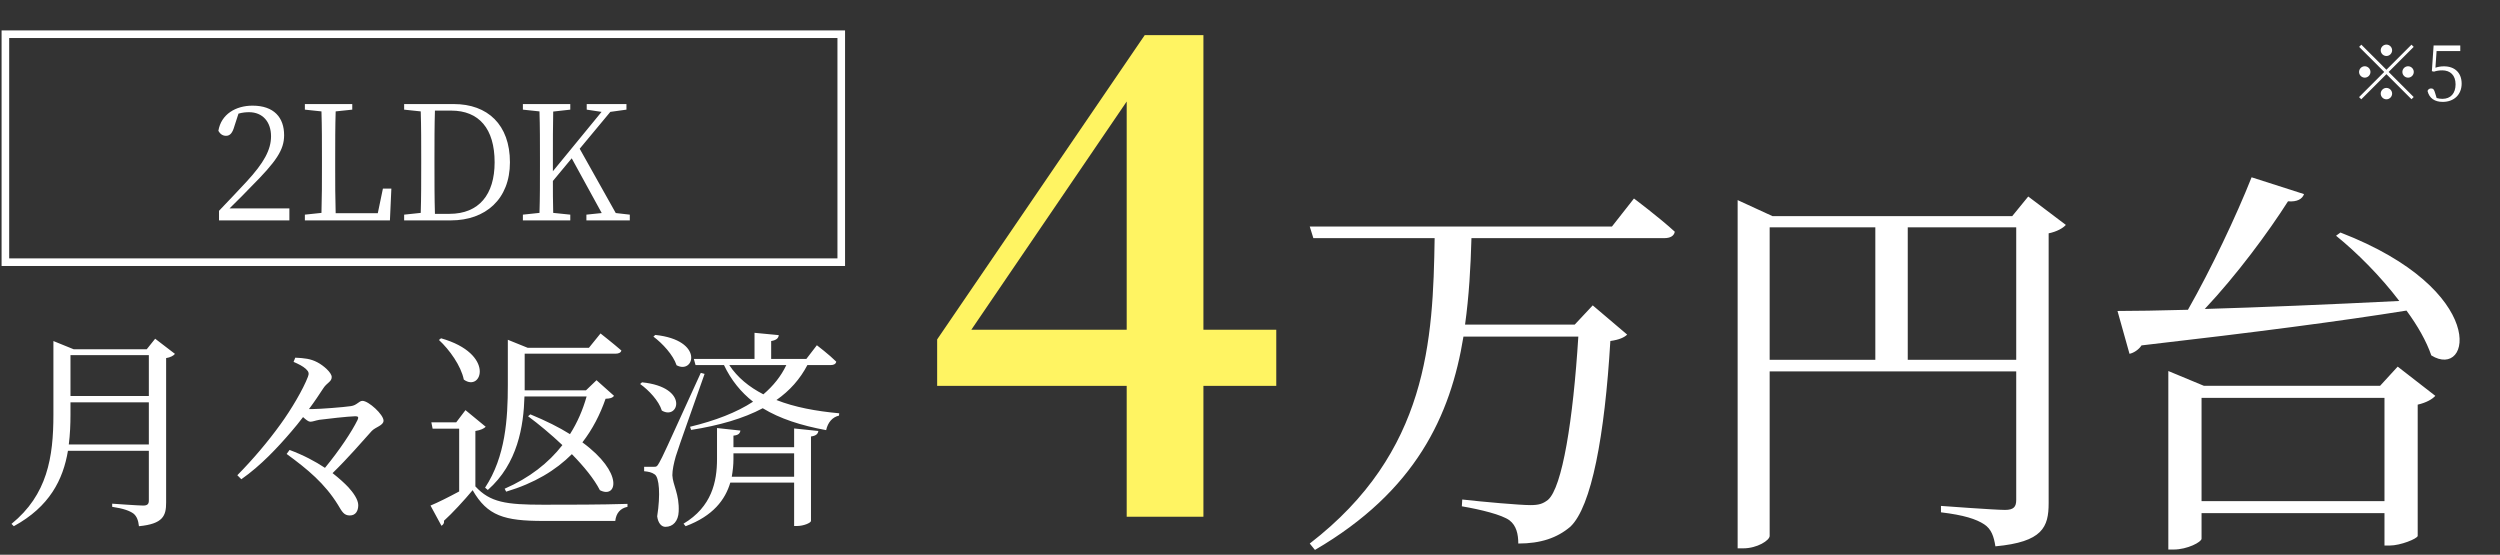 <svg width="329" height="73" viewBox="0 0 329 73" fill="none" xmlns="http://www.w3.org/2000/svg">
<rect x="0" y="0" width="329" height="73" fill="#333333" stroke="none"/>
<rect x="0.709" y="4.503" width="110" height="30" stroke="white"/>
<path d="M30.208 27.428H38.083V29.003H28.822V27.743C30.124 26.399 31.426 24.992 32.434 23.921C34.744 21.422 35.668 19.7 35.668 17.936C35.668 16.046 34.576 14.765 32.77 14.765C32.371 14.765 31.888 14.807 31.384 14.954L30.859 16.571C30.607 17.474 30.292 17.873 29.746 17.873C29.284 17.873 28.969 17.621 28.738 17.222C29.095 15.017 31.048 13.904 33.232 13.904C36.067 13.904 37.39 15.479 37.39 17.789C37.39 19.721 36.382 21.233 33.022 24.593C32.434 25.223 31.363 26.294 30.208 27.428ZM50.39 24.824H51.503L51.314 29.003H40.121V28.247L42.305 28.016C42.368 26 42.368 23.963 42.368 21.947V20.771C42.368 18.692 42.368 16.655 42.305 14.66L40.121 14.429V13.694H46.358V14.429L44.174 14.66C44.111 16.676 44.111 18.734 44.111 20.876V22.346C44.111 24.047 44.111 26.063 44.174 28.058H49.718L50.39 24.824ZM57.238 28.142H59.149C63.034 28.142 65.092 25.601 65.092 21.359C65.092 16.928 63.034 14.555 59.38 14.555H57.238C57.175 16.571 57.175 18.671 57.175 20.813V21.569C57.175 23.942 57.175 26.063 57.238 28.142ZM53.185 13.694H59.716C64.168 13.694 67.108 16.403 67.108 21.359C67.108 26.21 63.895 29.003 59.338 29.003H53.185V28.247L55.369 28.016C55.432 26.021 55.432 23.942 55.432 21.569V20.813C55.432 18.734 55.432 16.676 55.369 14.66L53.185 14.429V13.694ZM81.034 28.037L82.882 28.247V29.003H77.17V28.247L79.186 28.037L75.238 20.834L72.76 23.816C72.76 25.034 72.76 26.483 72.802 28.016L75.049 28.247V29.003H68.812V28.247L70.996 28.016C71.059 26.021 71.059 23.984 71.059 21.926V20.771C71.059 18.734 71.059 16.676 70.996 14.66L68.812 14.429V13.694H75.049V14.429L72.802 14.681C72.76 16.655 72.76 18.692 72.76 20.771V22.535L79.165 14.723L77.212 14.429V13.694H82.441V14.429L80.32 14.723L76.288 19.574L81.034 28.037Z" fill="white"/>
<path d="M9.053 58.492H19.588V52.947H9.275V54.555C9.275 55.858 9.219 57.189 9.053 58.492ZM19.588 46.737H9.275V52.116H19.588V46.737ZM20.42 44.575L23.026 46.571C22.86 46.793 22.416 47.042 21.862 47.125V66.144C21.862 67.863 21.473 68.944 18.285 69.249C18.202 68.501 18.008 67.946 17.564 67.586C17.065 67.225 16.261 66.92 14.764 66.698V66.283C14.764 66.283 18.202 66.532 18.84 66.532C19.422 66.532 19.588 66.31 19.588 65.867V59.324H8.942C8.305 63.122 6.53 66.671 1.817 69.249L1.512 68.944C6.225 65.118 7.029 60.183 7.029 54.583V44.88L9.691 45.961H19.311L20.42 44.575ZM40.658 53.834H41.13C42.072 53.834 45.288 53.585 46.176 53.446C46.98 53.336 47.229 52.753 47.7 52.753C48.504 52.753 50.473 54.555 50.473 55.359C50.473 55.997 49.419 56.191 48.92 56.718C47.617 58.159 45.871 60.211 43.764 62.263C44.651 62.956 45.344 63.593 45.843 64.12C46.453 64.785 47.146 65.728 47.146 66.477C47.146 67.225 46.813 67.835 46.037 67.835C45.261 67.835 45.011 67.336 44.484 66.449C42.738 63.621 40.492 61.764 37.72 59.74L38.108 59.213C39.965 59.906 41.518 60.738 42.766 61.569C44.678 59.241 46.286 56.829 47.063 55.248C47.229 54.888 47.118 54.777 46.758 54.777C45.787 54.805 43.043 55.11 42.017 55.248C41.435 55.359 41.157 55.498 40.825 55.498C40.603 55.498 40.27 55.248 39.882 54.888C39.383 55.553 38.856 56.191 38.357 56.773C36.583 58.852 34.31 61.292 31.759 63.067L31.232 62.54C33.284 60.461 35.28 58.104 36.916 55.831C38.33 53.89 39.91 51.201 40.52 49.593C40.686 49.177 40.658 48.927 40.27 48.567C39.855 48.179 39.272 47.902 38.635 47.624L38.856 47.07C40.049 47.125 40.88 47.209 41.767 47.68C42.571 48.096 43.653 49.038 43.653 49.62C43.653 50.258 43.015 50.341 42.516 51.145C42.045 51.866 41.407 52.836 40.658 53.834ZM64.196 64.481L63.836 64.176C66.525 60.1 66.83 55.11 66.83 50.702V44.713L69.436 45.767H77.504L79.029 43.882C79.029 43.882 80.72 45.212 81.773 46.127C81.718 46.404 81.413 46.543 81.025 46.543H69.048V50.702V51.367H77.116L78.502 50.036L80.803 52.088C80.609 52.365 80.332 52.448 79.694 52.476C78.973 54.555 77.975 56.496 76.644 58.215C82.134 62.235 81.191 65.673 78.945 64.508C78.197 63.039 76.838 61.375 75.258 59.767C73.123 61.902 70.323 63.593 66.608 64.702L66.414 64.314C69.658 62.9 72.181 60.932 74.01 58.575C72.486 57.134 70.878 55.803 69.492 54.777L69.796 54.528C71.876 55.387 73.595 56.246 75.009 57.134C75.979 55.609 76.7 53.945 77.199 52.171H69.02C68.909 56.08 68.133 61.015 64.196 64.481ZM57.764 44.741L58.041 44.519C65.25 46.571 63.392 51.672 61.036 49.953C60.675 48.151 59.15 46.016 57.764 44.741ZM62.56 56.718V64.009C64.501 66.116 66.581 66.421 71.488 66.421C74.759 66.421 79.139 66.421 82.577 66.31V66.698C81.635 66.892 81.08 67.53 80.969 68.556H71.515C66.359 68.556 64.141 67.891 62.2 64.508C61.119 65.811 59.483 67.586 58.43 68.528C58.485 68.861 58.319 69.055 58.097 69.194L56.655 66.532C57.598 66.144 59.039 65.423 60.426 64.675V56.413H56.932L56.766 55.581H60.038L61.257 53.973L63.919 56.163C63.697 56.385 63.281 56.607 62.56 56.718ZM85.987 44.297L86.237 44.076C92.724 44.769 91.366 49.316 89.037 48.068C88.593 46.709 87.179 45.185 85.987 44.297ZM84.241 50.535L84.49 50.313C90.756 50.951 89.314 55.359 87.096 54.029C86.708 52.753 85.377 51.339 84.241 50.535ZM92.225 49.066L92.724 49.205C91.56 52.559 89.314 58.769 88.926 60.072C88.677 60.96 88.482 61.847 88.482 62.54C88.538 63.843 89.425 65.035 89.314 67.336C89.259 68.556 88.593 69.332 87.568 69.332C87.041 69.332 86.597 68.833 86.486 67.946C86.93 65.118 86.764 62.817 86.154 62.429C85.766 62.152 85.35 62.069 84.767 62.013V61.431H86.015C86.375 61.431 86.459 61.431 86.764 60.876C87.29 59.906 87.29 59.906 92.225 49.066ZM96.301 62.734H104.507V59.657H96.522V60.433C96.522 61.181 96.439 61.958 96.301 62.734ZM104.507 58.852V56.385L107.695 56.718C107.64 57.106 107.39 57.355 106.725 57.439V68.556C106.725 68.805 105.755 69.221 104.895 69.221H104.507V63.51H96.107C95.441 65.756 93.861 67.891 90.229 69.249L89.952 68.916C93.667 66.698 94.36 63.399 94.36 60.405V56.33L97.437 56.662C97.382 57.023 97.188 57.272 96.522 57.328V58.852H104.507ZM103.481 48.04H95.968C97.049 49.676 98.574 50.923 100.459 51.894C101.762 50.785 102.788 49.51 103.481 48.04ZM109.359 48.04H106.254C105.283 49.898 103.925 51.422 102.178 52.642C104.562 53.585 107.39 54.112 110.44 54.389L110.412 54.694C109.553 54.888 108.943 55.581 108.721 56.607C105.422 55.997 102.649 55.11 100.376 53.724C97.826 55.082 94.637 55.997 90.95 56.579L90.811 56.163C94.138 55.359 96.938 54.278 99.101 52.864C97.52 51.617 96.218 50.036 95.275 48.04H91.532L91.31 47.236H99.295V43.798L102.483 44.103C102.455 44.492 102.178 44.769 101.485 44.88V47.236H106.115L107.501 45.434C107.501 45.434 109.137 46.682 110.052 47.597C109.996 47.902 109.719 48.04 109.359 48.04Z" fill="white"/>
<path d="M127.825 43.395H148.273V13.359L127.825 43.395ZM167.957 43.395V50.776H158.37V68H148.273V50.776H123.329V44.667L150.649 4.62H158.37V43.395H167.957Z" fill="#FFF462"/>
<path d="M212.133 29.81L215.03 26.123C215.03 26.123 218.401 28.651 220.403 30.495C220.298 31.074 219.771 31.338 219.033 31.338H193.644C193.538 35.13 193.328 38.923 192.801 42.716H207.234L209.604 40.187L214.135 44.033C213.766 44.401 213.081 44.717 211.922 44.875C211.185 57.307 209.446 66.683 206.655 69.317C204.916 70.792 202.757 71.529 199.807 71.529C199.807 70.265 199.543 69.159 198.648 68.474C197.647 67.737 194.855 67.052 192.379 66.63L192.432 65.735C195.224 66.051 200.017 66.472 201.387 66.472C202.493 66.472 203.02 66.314 203.705 65.788C205.601 64.155 207.023 55.252 207.708 44.296H192.59C190.905 54.673 186.322 64.629 173.047 72.372L172.363 71.529C187.955 59.519 188.587 44.717 188.798 31.338H172.837L172.363 29.81H212.133ZM251.06 47.351H265.335V29.916H251.06V47.351ZM232.887 29.916V47.351H246.793V29.916H232.887ZM266.916 25.86L271.867 29.599C271.498 30.021 270.656 30.495 269.602 30.706V66.209C269.602 69.37 268.812 71.319 262.596 71.898C262.385 70.581 262.069 69.633 261.121 69.001C260.068 68.316 258.487 67.789 255.432 67.421V66.578C255.432 66.578 262.491 67.105 263.86 67.105C265.019 67.105 265.335 66.683 265.335 65.788V48.879H232.887V70.528C232.887 71.108 231.254 72.161 229.41 72.161H228.673V26.334L233.256 28.441H264.809L266.916 25.86ZM289.724 65.946H313.797V52.355H289.724V65.946ZM313.217 50.775L315.535 48.247L320.487 52.092C320.118 52.513 319.328 52.987 318.169 53.251V70.528C318.116 70.897 315.904 71.793 314.482 71.793H313.797V67.526H289.724V70.897C289.724 71.319 287.88 72.319 286.037 72.319H285.352V48.826L290.04 50.775H313.217ZM307.423 31.022L308.003 30.6C327.651 38.186 325.228 50.038 319.96 46.772C319.328 44.928 318.169 42.874 316.694 40.872C308.161 42.242 296.941 43.717 281.823 45.455C281.454 46.034 280.769 46.456 280.242 46.561L278.662 40.925C280.875 40.925 284.035 40.872 287.933 40.767C290.988 35.394 294.307 28.388 296.309 23.331L303.209 25.543C302.998 26.175 302.314 26.597 301.102 26.492C298.521 30.548 294.36 36.184 290.146 40.661C297.257 40.451 306.317 40.082 315.746 39.608C313.27 36.342 310.162 33.234 307.423 31.022Z" fill="white"/>
<path d="M314.053 7.369C313.643 7.369 313.303 7.029 313.303 6.619C313.303 6.209 313.643 5.869 314.053 5.869C314.463 5.869 314.803 6.209 314.803 6.619C314.803 7.029 314.463 7.369 314.053 7.369ZM310.753 5.879L314.053 9.179L317.353 5.879L317.643 6.169L314.343 9.469L317.643 12.769L317.353 13.059L314.053 9.759L310.743 13.069L310.453 12.779L313.763 9.469L310.463 6.169L310.753 5.879ZM311.953 9.469C311.953 9.879 311.613 10.219 311.203 10.219C310.793 10.219 310.453 9.879 310.453 9.469C310.453 9.059 310.793 8.719 311.203 8.719C311.613 8.719 311.953 9.059 311.953 9.469ZM316.153 9.469C316.153 9.059 316.493 8.719 316.903 8.719C317.313 8.719 317.653 9.059 317.653 9.469C317.653 9.879 317.313 10.219 316.903 10.219C316.493 10.219 316.153 9.879 316.153 9.469ZM314.053 11.569C314.463 11.569 314.803 11.909 314.803 12.319C314.803 12.729 314.463 13.069 314.053 13.069C313.643 13.069 313.303 12.729 313.303 12.319C313.303 11.909 313.643 11.569 314.053 11.569ZM320.653 6.719L320.503 8.909C320.863 8.789 321.223 8.729 321.633 8.729C323.013 8.729 323.953 9.549 323.953 11.009C323.953 12.419 322.973 13.409 321.463 13.409C320.403 13.409 319.693 12.929 319.463 11.969C319.543 11.749 319.713 11.639 319.933 11.639C320.213 11.639 320.333 11.779 320.463 12.249L320.663 12.899C320.913 12.969 321.143 13.009 321.413 13.009C322.533 13.009 323.153 12.259 323.153 11.099C323.153 9.899 322.453 9.259 321.403 9.259C321.043 9.259 320.653 9.309 320.313 9.429L320.033 9.369L320.263 5.979H323.773V6.719H320.653Z" fill="white"/>
</svg>
